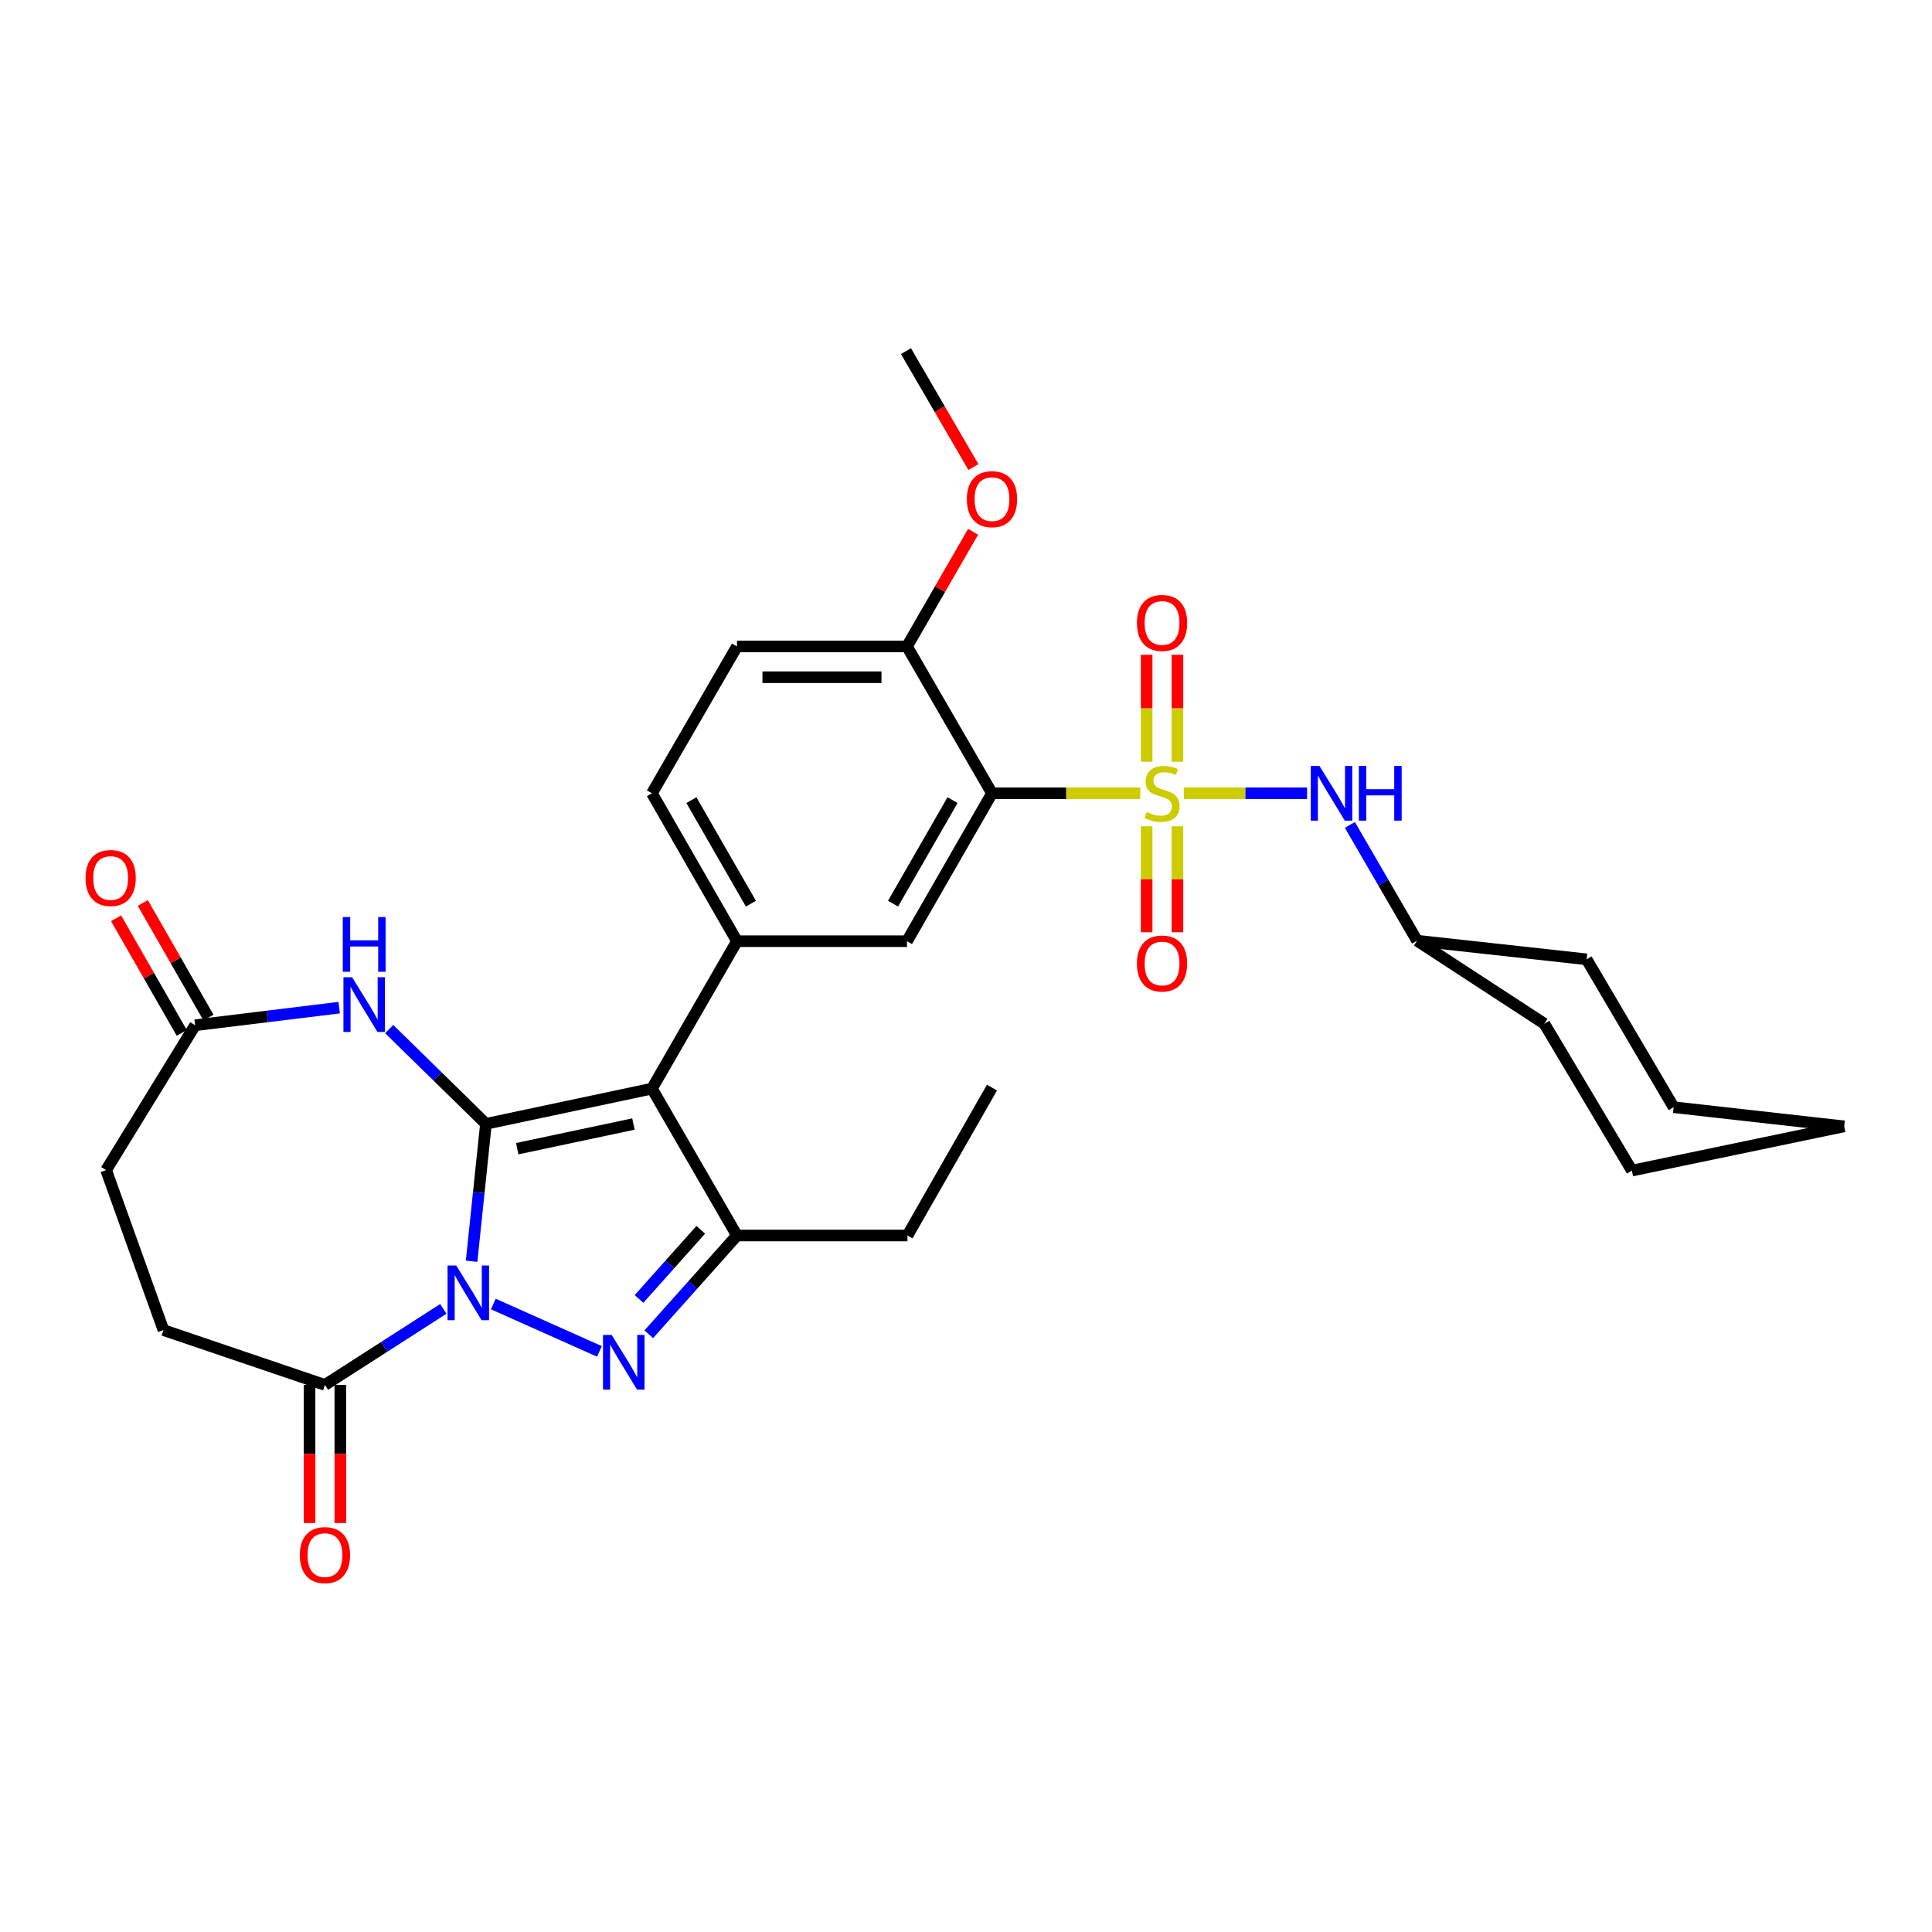 <?xml version='1.0' encoding='iso-8859-1'?>
<svg version='1.1' baseProfile='full'
              xmlns='http://www.w3.org/2000/svg'
                      xmlns:rdkit='http://www.rdkit.org/xml'
                      xmlns:xlink='http://www.w3.org/1999/xlink'
                  xml:space='preserve'
width='1000px' height='1000px' viewBox='0 0 1000 1000'>
<!-- END OF HEADER -->
<rect style='opacity:1.0;fill:#FFFFFF;stroke:none' width='1000' height='1000' x='0' y='0'> </rect>
<path class='bond-0' d='M 251.518,581.697 L 247.811,617.255' style='fill:none;fill-rule:evenodd;stroke:#000000;stroke-width:6px;stroke-linecap:butt;stroke-linejoin:miter;stroke-opacity:1' />
<path class='bond-0' d='M 247.811,617.255 L 244.103,652.814' style='fill:none;fill-rule:evenodd;stroke:#0000FF;stroke-width:6px;stroke-linecap:butt;stroke-linejoin:miter;stroke-opacity:1' />
<path class='bond-2' d='M 251.518,581.697 L 337.444,563.472' style='fill:none;fill-rule:evenodd;stroke:#000000;stroke-width:6px;stroke-linecap:butt;stroke-linejoin:miter;stroke-opacity:1' />
<path class='bond-2' d='M 267.715,594.557 L 327.863,581.799' style='fill:none;fill-rule:evenodd;stroke:#000000;stroke-width:6px;stroke-linecap:butt;stroke-linejoin:miter;stroke-opacity:1' />
<path class='bond-6' d='M 251.518,581.697 L 226.483,557.175' style='fill:none;fill-rule:evenodd;stroke:#000000;stroke-width:6px;stroke-linecap:butt;stroke-linejoin:miter;stroke-opacity:1' />
<path class='bond-6' d='M 226.483,557.175 L 201.447,532.653' style='fill:none;fill-rule:evenodd;stroke:#0000FF;stroke-width:6px;stroke-linecap:butt;stroke-linejoin:miter;stroke-opacity:1' />
<path class='bond-3' d='M 255.34,674.953 L 310.27,699.486' style='fill:none;fill-rule:evenodd;stroke:#0000FF;stroke-width:6px;stroke-linecap:butt;stroke-linejoin:miter;stroke-opacity:1' />
<path class='bond-8' d='M 229.452,677.485 L 198.82,697.155' style='fill:none;fill-rule:evenodd;stroke:#0000FF;stroke-width:6px;stroke-linecap:butt;stroke-linejoin:miter;stroke-opacity:1' />
<path class='bond-8' d='M 198.82,697.155 L 168.187,716.824' style='fill:none;fill-rule:evenodd;stroke:#000000;stroke-width:6px;stroke-linecap:butt;stroke-linejoin:miter;stroke-opacity:1' />
<path class='bond-1' d='M 590.193,410.607 L 551.821,410.607' style='fill:none;fill-rule:evenodd;stroke:#CCCC00;stroke-width:6px;stroke-linecap:butt;stroke-linejoin:miter;stroke-opacity:1' />
<path class='bond-1' d='M 551.821,410.607 L 513.449,410.607' style='fill:none;fill-rule:evenodd;stroke:#000000;stroke-width:6px;stroke-linecap:butt;stroke-linejoin:miter;stroke-opacity:1' />
<path class='bond-10' d='M 612.746,410.607 L 644.646,410.607' style='fill:none;fill-rule:evenodd;stroke:#CCCC00;stroke-width:6px;stroke-linecap:butt;stroke-linejoin:miter;stroke-opacity:1' />
<path class='bond-10' d='M 644.646,410.607 L 676.545,410.607' style='fill:none;fill-rule:evenodd;stroke:#0000FF;stroke-width:6px;stroke-linecap:butt;stroke-linejoin:miter;stroke-opacity:1' />
<path class='bond-12' d='M 593.503,427.688 L 593.503,455.113' style='fill:none;fill-rule:evenodd;stroke:#CCCC00;stroke-width:6px;stroke-linecap:butt;stroke-linejoin:miter;stroke-opacity:1' />
<path class='bond-12' d='M 593.503,455.113 L 593.503,482.538' style='fill:none;fill-rule:evenodd;stroke:#FF0000;stroke-width:6px;stroke-linecap:butt;stroke-linejoin:miter;stroke-opacity:1' />
<path class='bond-12' d='M 609.443,427.688 L 609.443,455.113' style='fill:none;fill-rule:evenodd;stroke:#CCCC00;stroke-width:6px;stroke-linecap:butt;stroke-linejoin:miter;stroke-opacity:1' />
<path class='bond-12' d='M 609.443,455.113 L 609.443,482.538' style='fill:none;fill-rule:evenodd;stroke:#FF0000;stroke-width:6px;stroke-linecap:butt;stroke-linejoin:miter;stroke-opacity:1' />
<path class='bond-13' d='M 609.443,394.281 L 609.443,366.596' style='fill:none;fill-rule:evenodd;stroke:#CCCC00;stroke-width:6px;stroke-linecap:butt;stroke-linejoin:miter;stroke-opacity:1' />
<path class='bond-13' d='M 609.443,366.596 L 609.443,338.911' style='fill:none;fill-rule:evenodd;stroke:#FF0000;stroke-width:6px;stroke-linecap:butt;stroke-linejoin:miter;stroke-opacity:1' />
<path class='bond-13' d='M 593.503,394.281 L 593.503,366.596' style='fill:none;fill-rule:evenodd;stroke:#CCCC00;stroke-width:6px;stroke-linecap:butt;stroke-linejoin:miter;stroke-opacity:1' />
<path class='bond-13' d='M 593.503,366.596 L 593.503,338.911' style='fill:none;fill-rule:evenodd;stroke:#FF0000;stroke-width:6px;stroke-linecap:butt;stroke-linejoin:miter;stroke-opacity:1' />
<path class='bond-5' d='M 337.444,563.472 L 381.447,639.497' style='fill:none;fill-rule:evenodd;stroke:#000000;stroke-width:6px;stroke-linecap:butt;stroke-linejoin:miter;stroke-opacity:1' />
<path class='bond-7' d='M 337.444,563.472 L 381.447,487.164' style='fill:none;fill-rule:evenodd;stroke:#000000;stroke-width:6px;stroke-linecap:butt;stroke-linejoin:miter;stroke-opacity:1' />
<path class='bond-31' d='M 335.798,690.619 L 358.623,665.058' style='fill:none;fill-rule:evenodd;stroke:#0000FF;stroke-width:6px;stroke-linecap:butt;stroke-linejoin:miter;stroke-opacity:1' />
<path class='bond-31' d='M 358.623,665.058 L 381.447,639.497' style='fill:none;fill-rule:evenodd;stroke:#000000;stroke-width:6px;stroke-linecap:butt;stroke-linejoin:miter;stroke-opacity:1' />
<path class='bond-31' d='M 330.756,672.333 L 346.733,654.441' style='fill:none;fill-rule:evenodd;stroke:#0000FF;stroke-width:6px;stroke-linecap:butt;stroke-linejoin:miter;stroke-opacity:1' />
<path class='bond-31' d='M 346.733,654.441 L 362.71,636.549' style='fill:none;fill-rule:evenodd;stroke:#000000;stroke-width:6px;stroke-linecap:butt;stroke-linejoin:miter;stroke-opacity:1' />
<path class='bond-4' d='M 513.449,410.607 L 469.454,487.164' style='fill:none;fill-rule:evenodd;stroke:#000000;stroke-width:6px;stroke-linecap:butt;stroke-linejoin:miter;stroke-opacity:1' />
<path class='bond-4' d='M 493.029,414.148 L 462.233,467.738' style='fill:none;fill-rule:evenodd;stroke:#000000;stroke-width:6px;stroke-linecap:butt;stroke-linejoin:miter;stroke-opacity:1' />
<path class='bond-33' d='M 513.449,410.607 L 469.454,334.591' style='fill:none;fill-rule:evenodd;stroke:#000000;stroke-width:6px;stroke-linecap:butt;stroke-linejoin:miter;stroke-opacity:1' />
<path class='bond-21' d='M 381.447,639.497 L 469.702,639.497' style='fill:none;fill-rule:evenodd;stroke:#000000;stroke-width:6px;stroke-linecap:butt;stroke-linejoin:miter;stroke-opacity:1' />
<path class='bond-11' d='M 175.558,521.556 L 138.279,526.114' style='fill:none;fill-rule:evenodd;stroke:#0000FF;stroke-width:6px;stroke-linecap:butt;stroke-linejoin:miter;stroke-opacity:1' />
<path class='bond-11' d='M 138.279,526.114 L 101,530.671' style='fill:none;fill-rule:evenodd;stroke:#000000;stroke-width:6px;stroke-linecap:butt;stroke-linejoin:miter;stroke-opacity:1' />
<path class='bond-9' d='M 381.447,487.164 L 469.454,487.164' style='fill:none;fill-rule:evenodd;stroke:#000000;stroke-width:6px;stroke-linecap:butt;stroke-linejoin:miter;stroke-opacity:1' />
<path class='bond-15' d='M 381.447,487.164 L 337.444,410.607' style='fill:none;fill-rule:evenodd;stroke:#000000;stroke-width:6px;stroke-linecap:butt;stroke-linejoin:miter;stroke-opacity:1' />
<path class='bond-15' d='M 388.667,467.737 L 357.864,414.147' style='fill:none;fill-rule:evenodd;stroke:#000000;stroke-width:6px;stroke-linecap:butt;stroke-linejoin:miter;stroke-opacity:1' />
<path class='bond-16' d='M 160.217,716.824 L 160.217,752.572' style='fill:none;fill-rule:evenodd;stroke:#000000;stroke-width:6px;stroke-linecap:butt;stroke-linejoin:miter;stroke-opacity:1' />
<path class='bond-16' d='M 160.217,752.572 L 160.217,788.32' style='fill:none;fill-rule:evenodd;stroke:#FF0000;stroke-width:6px;stroke-linecap:butt;stroke-linejoin:miter;stroke-opacity:1' />
<path class='bond-16' d='M 176.157,716.824 L 176.157,752.572' style='fill:none;fill-rule:evenodd;stroke:#000000;stroke-width:6px;stroke-linecap:butt;stroke-linejoin:miter;stroke-opacity:1' />
<path class='bond-16' d='M 176.157,752.572 L 176.157,788.32' style='fill:none;fill-rule:evenodd;stroke:#FF0000;stroke-width:6px;stroke-linecap:butt;stroke-linejoin:miter;stroke-opacity:1' />
<path class='bond-17' d='M 168.187,716.824 L 84.608,688.451' style='fill:none;fill-rule:evenodd;stroke:#000000;stroke-width:6px;stroke-linecap:butt;stroke-linejoin:miter;stroke-opacity:1' />
<path class='bond-22' d='M 698.694,426.973 L 716.084,456.94' style='fill:none;fill-rule:evenodd;stroke:#0000FF;stroke-width:6px;stroke-linecap:butt;stroke-linejoin:miter;stroke-opacity:1' />
<path class='bond-22' d='M 716.084,456.94 L 733.475,486.907' style='fill:none;fill-rule:evenodd;stroke:#000000;stroke-width:6px;stroke-linecap:butt;stroke-linejoin:miter;stroke-opacity:1' />
<path class='bond-18' d='M 107.915,526.708 L 90.91,497.038' style='fill:none;fill-rule:evenodd;stroke:#000000;stroke-width:6px;stroke-linecap:butt;stroke-linejoin:miter;stroke-opacity:1' />
<path class='bond-18' d='M 90.91,497.038 L 73.905,467.367' style='fill:none;fill-rule:evenodd;stroke:#FF0000;stroke-width:6px;stroke-linecap:butt;stroke-linejoin:miter;stroke-opacity:1' />
<path class='bond-18' d='M 94.085,534.634 L 77.08,504.964' style='fill:none;fill-rule:evenodd;stroke:#000000;stroke-width:6px;stroke-linecap:butt;stroke-linejoin:miter;stroke-opacity:1' />
<path class='bond-18' d='M 77.08,504.964 L 60.076,475.293' style='fill:none;fill-rule:evenodd;stroke:#FF0000;stroke-width:6px;stroke-linecap:butt;stroke-linejoin:miter;stroke-opacity:1' />
<path class='bond-20' d='M 101,530.671 L 54.924,605.643' style='fill:none;fill-rule:evenodd;stroke:#000000;stroke-width:6px;stroke-linecap:butt;stroke-linejoin:miter;stroke-opacity:1' />
<path class='bond-14' d='M 469.454,334.591 L 381.447,334.591' style='fill:none;fill-rule:evenodd;stroke:#000000;stroke-width:6px;stroke-linecap:butt;stroke-linejoin:miter;stroke-opacity:1' />
<path class='bond-14' d='M 456.253,350.531 L 394.649,350.531' style='fill:none;fill-rule:evenodd;stroke:#000000;stroke-width:6px;stroke-linecap:butt;stroke-linejoin:miter;stroke-opacity:1' />
<path class='bond-23' d='M 469.454,334.591 L 486.561,304.922' style='fill:none;fill-rule:evenodd;stroke:#000000;stroke-width:6px;stroke-linecap:butt;stroke-linejoin:miter;stroke-opacity:1' />
<path class='bond-23' d='M 486.561,304.922 L 503.669,275.253' style='fill:none;fill-rule:evenodd;stroke:#FF0000;stroke-width:6px;stroke-linecap:butt;stroke-linejoin:miter;stroke-opacity:1' />
<path class='bond-19' d='M 337.444,410.607 L 381.447,334.591' style='fill:none;fill-rule:evenodd;stroke:#000000;stroke-width:6px;stroke-linecap:butt;stroke-linejoin:miter;stroke-opacity:1' />
<path class='bond-32' d='M 84.608,688.451 L 54.924,605.643' style='fill:none;fill-rule:evenodd;stroke:#000000;stroke-width:6px;stroke-linecap:butt;stroke-linejoin:miter;stroke-opacity:1' />
<path class='bond-27' d='M 469.702,639.497 L 513.449,562.941' style='fill:none;fill-rule:evenodd;stroke:#000000;stroke-width:6px;stroke-linecap:butt;stroke-linejoin:miter;stroke-opacity:1' />
<path class='bond-25' d='M 733.475,486.907 L 799.351,529.883' style='fill:none;fill-rule:evenodd;stroke:#000000;stroke-width:6px;stroke-linecap:butt;stroke-linejoin:miter;stroke-opacity:1' />
<path class='bond-26' d='M 733.475,486.907 L 821.216,496.542' style='fill:none;fill-rule:evenodd;stroke:#000000;stroke-width:6px;stroke-linecap:butt;stroke-linejoin:miter;stroke-opacity:1' />
<path class='bond-24' d='M 503.833,241.757 L 486.383,211.75' style='fill:none;fill-rule:evenodd;stroke:#FF0000;stroke-width:6px;stroke-linecap:butt;stroke-linejoin:miter;stroke-opacity:1' />
<path class='bond-24' d='M 486.383,211.75 L 468.932,181.744' style='fill:none;fill-rule:evenodd;stroke:#000000;stroke-width:6px;stroke-linecap:butt;stroke-linejoin:miter;stroke-opacity:1' />
<path class='bond-29' d='M 799.351,529.883 L 844.657,605.899' style='fill:none;fill-rule:evenodd;stroke:#000000;stroke-width:6px;stroke-linecap:butt;stroke-linejoin:miter;stroke-opacity:1' />
<path class='bond-28' d='M 821.216,496.542 L 866.273,573.089' style='fill:none;fill-rule:evenodd;stroke:#000000;stroke-width:6px;stroke-linecap:butt;stroke-linejoin:miter;stroke-opacity:1' />
<path class='bond-30' d='M 866.273,573.089 L 954.545,582.999' style='fill:none;fill-rule:evenodd;stroke:#000000;stroke-width:6px;stroke-linecap:butt;stroke-linejoin:miter;stroke-opacity:1' />
<path class='bond-34' d='M 844.657,605.899 L 954.545,582.999' style='fill:none;fill-rule:evenodd;stroke:#000000;stroke-width:6px;stroke-linecap:butt;stroke-linejoin:miter;stroke-opacity:1' />
<path  class='atom-1' d='M 236.137 655.013
L 245.417 670.013
Q 246.337 671.493, 247.817 674.173
Q 249.297 676.853, 249.377 677.013
L 249.377 655.013
L 253.137 655.013
L 253.137 683.333
L 249.257 683.333
L 239.297 666.933
Q 238.137 665.013, 236.897 662.813
Q 235.697 660.613, 235.337 659.933
L 235.337 683.333
L 231.657 683.333
L 231.657 655.013
L 236.137 655.013
' fill='#0000FF'/>
<path  class='atom-2' d='M 593.473 420.327
Q 593.793 420.447, 595.113 421.007
Q 596.433 421.567, 597.873 421.927
Q 599.353 422.247, 600.793 422.247
Q 603.473 422.247, 605.033 420.967
Q 606.593 419.647, 606.593 417.367
Q 606.593 415.807, 605.793 414.847
Q 605.033 413.887, 603.833 413.367
Q 602.633 412.847, 600.633 412.247
Q 598.113 411.487, 596.593 410.767
Q 595.113 410.047, 594.033 408.527
Q 592.993 407.007, 592.993 404.447
Q 592.993 400.887, 595.393 398.687
Q 597.833 396.487, 602.633 396.487
Q 605.913 396.487, 609.633 398.047
L 608.713 401.127
Q 605.313 399.727, 602.753 399.727
Q 599.993 399.727, 598.473 400.887
Q 596.953 402.007, 596.993 403.967
Q 596.993 405.487, 597.753 406.407
Q 598.553 407.327, 599.673 407.847
Q 600.833 408.367, 602.753 408.967
Q 605.313 409.767, 606.833 410.567
Q 608.353 411.367, 609.433 413.007
Q 610.553 414.607, 610.553 417.367
Q 610.553 421.287, 607.913 423.407
Q 605.313 425.487, 600.953 425.487
Q 598.433 425.487, 596.513 424.927
Q 594.633 424.407, 592.393 423.487
L 593.473 420.327
' fill='#CCCC00'/>
<path  class='atom-4' d='M 316.599 690.949
L 325.879 705.949
Q 326.799 707.429, 328.279 710.109
Q 329.759 712.789, 329.839 712.949
L 329.839 690.949
L 333.599 690.949
L 333.599 719.269
L 329.719 719.269
L 319.759 702.869
Q 318.599 700.949, 317.359 698.749
Q 316.159 696.549, 315.799 695.869
L 315.799 719.269
L 312.119 719.269
L 312.119 690.949
L 316.599 690.949
' fill='#0000FF'/>
<path  class='atom-7' d='M 182.242 505.814
L 191.522 520.814
Q 192.442 522.294, 193.922 524.974
Q 195.402 527.654, 195.482 527.814
L 195.482 505.814
L 199.242 505.814
L 199.242 534.134
L 195.362 534.134
L 185.402 517.734
Q 184.242 515.814, 183.002 513.614
Q 181.802 511.414, 181.442 510.734
L 181.442 534.134
L 177.762 534.134
L 177.762 505.814
L 182.242 505.814
' fill='#0000FF'/>
<path  class='atom-7' d='M 177.422 474.662
L 181.262 474.662
L 181.262 486.702
L 195.742 486.702
L 195.742 474.662
L 199.582 474.662
L 199.582 502.982
L 195.742 502.982
L 195.742 489.902
L 181.262 489.902
L 181.262 502.982
L 177.422 502.982
L 177.422 474.662
' fill='#0000FF'/>
<path  class='atom-11' d='M 682.937 396.447
L 692.217 411.447
Q 693.137 412.927, 694.617 415.607
Q 696.097 418.287, 696.177 418.447
L 696.177 396.447
L 699.937 396.447
L 699.937 424.767
L 696.057 424.767
L 686.097 408.367
Q 684.937 406.447, 683.697 404.247
Q 682.497 402.047, 682.137 401.367
L 682.137 424.767
L 678.457 424.767
L 678.457 396.447
L 682.937 396.447
' fill='#0000FF'/>
<path  class='atom-11' d='M 703.337 396.447
L 707.177 396.447
L 707.177 408.487
L 721.657 408.487
L 721.657 396.447
L 725.497 396.447
L 725.497 424.767
L 721.657 424.767
L 721.657 411.687
L 707.177 411.687
L 707.177 424.767
L 703.337 424.767
L 703.337 396.447
' fill='#0000FF'/>
<path  class='atom-13' d='M 588.473 498.712
Q 588.473 491.912, 591.833 488.112
Q 595.193 484.312, 601.473 484.312
Q 607.753 484.312, 611.113 488.112
Q 614.473 491.912, 614.473 498.712
Q 614.473 505.592, 611.073 509.512
Q 607.673 513.392, 601.473 513.392
Q 595.233 513.392, 591.833 509.512
Q 588.473 505.632, 588.473 498.712
M 601.473 510.192
Q 605.793 510.192, 608.113 507.312
Q 610.473 504.392, 610.473 498.712
Q 610.473 493.152, 608.113 490.352
Q 605.793 487.512, 601.473 487.512
Q 597.153 487.512, 594.793 490.312
Q 592.473 493.112, 592.473 498.712
Q 592.473 504.432, 594.793 507.312
Q 597.153 510.192, 601.473 510.192
' fill='#FF0000'/>
<path  class='atom-14' d='M 588.473 322.432
Q 588.473 315.632, 591.833 311.832
Q 595.193 308.032, 601.473 308.032
Q 607.753 308.032, 611.113 311.832
Q 614.473 315.632, 614.473 322.432
Q 614.473 329.312, 611.073 333.232
Q 607.673 337.112, 601.473 337.112
Q 595.233 337.112, 591.833 333.232
Q 588.473 329.352, 588.473 322.432
M 601.473 333.912
Q 605.793 333.912, 608.113 331.032
Q 610.473 328.112, 610.473 322.432
Q 610.473 316.872, 608.113 314.072
Q 605.793 311.232, 601.473 311.232
Q 597.153 311.232, 594.793 314.032
Q 592.473 316.832, 592.473 322.432
Q 592.473 328.152, 594.793 331.032
Q 597.153 333.912, 601.473 333.912
' fill='#FF0000'/>
<path  class='atom-17' d='M 155.187 804.92
Q 155.187 798.12, 158.547 794.32
Q 161.907 790.52, 168.187 790.52
Q 174.467 790.52, 177.827 794.32
Q 181.187 798.12, 181.187 804.92
Q 181.187 811.8, 177.787 815.72
Q 174.387 819.6, 168.187 819.6
Q 161.947 819.6, 158.547 815.72
Q 155.187 811.84, 155.187 804.92
M 168.187 816.4
Q 172.507 816.4, 174.827 813.52
Q 177.187 810.6, 177.187 804.92
Q 177.187 799.36, 174.827 796.56
Q 172.507 793.72, 168.187 793.72
Q 163.867 793.72, 161.507 796.52
Q 159.187 799.32, 159.187 804.92
Q 159.187 810.64, 161.507 813.52
Q 163.867 816.4, 168.187 816.4
' fill='#FF0000'/>
<path  class='atom-19' d='M 44.271 454.452
Q 44.271 447.652, 47.631 443.852
Q 50.991 440.052, 57.271 440.052
Q 63.551 440.052, 66.911 443.852
Q 70.271 447.652, 70.271 454.452
Q 70.271 461.332, 66.871 465.252
Q 63.471 469.132, 57.271 469.132
Q 51.031 469.132, 47.631 465.252
Q 44.271 461.372, 44.271 454.452
M 57.271 465.932
Q 61.591 465.932, 63.911 463.052
Q 66.271 460.132, 66.271 454.452
Q 66.271 448.892, 63.911 446.092
Q 61.591 443.252, 57.271 443.252
Q 52.951 443.252, 50.591 446.052
Q 48.271 448.852, 48.271 454.452
Q 48.271 460.172, 50.591 463.052
Q 52.951 465.932, 57.271 465.932
' fill='#FF0000'/>
<path  class='atom-24' d='M 500.449 258.371
Q 500.449 251.571, 503.809 247.771
Q 507.169 243.971, 513.449 243.971
Q 519.729 243.971, 523.089 247.771
Q 526.449 251.571, 526.449 258.371
Q 526.449 265.251, 523.049 269.171
Q 519.649 273.051, 513.449 273.051
Q 507.209 273.051, 503.809 269.171
Q 500.449 265.291, 500.449 258.371
M 513.449 269.851
Q 517.769 269.851, 520.089 266.971
Q 522.449 264.051, 522.449 258.371
Q 522.449 252.811, 520.089 250.011
Q 517.769 247.171, 513.449 247.171
Q 509.129 247.171, 506.769 249.971
Q 504.449 252.771, 504.449 258.371
Q 504.449 264.091, 506.769 266.971
Q 509.129 269.851, 513.449 269.851
' fill='#FF0000'/>
</svg>
